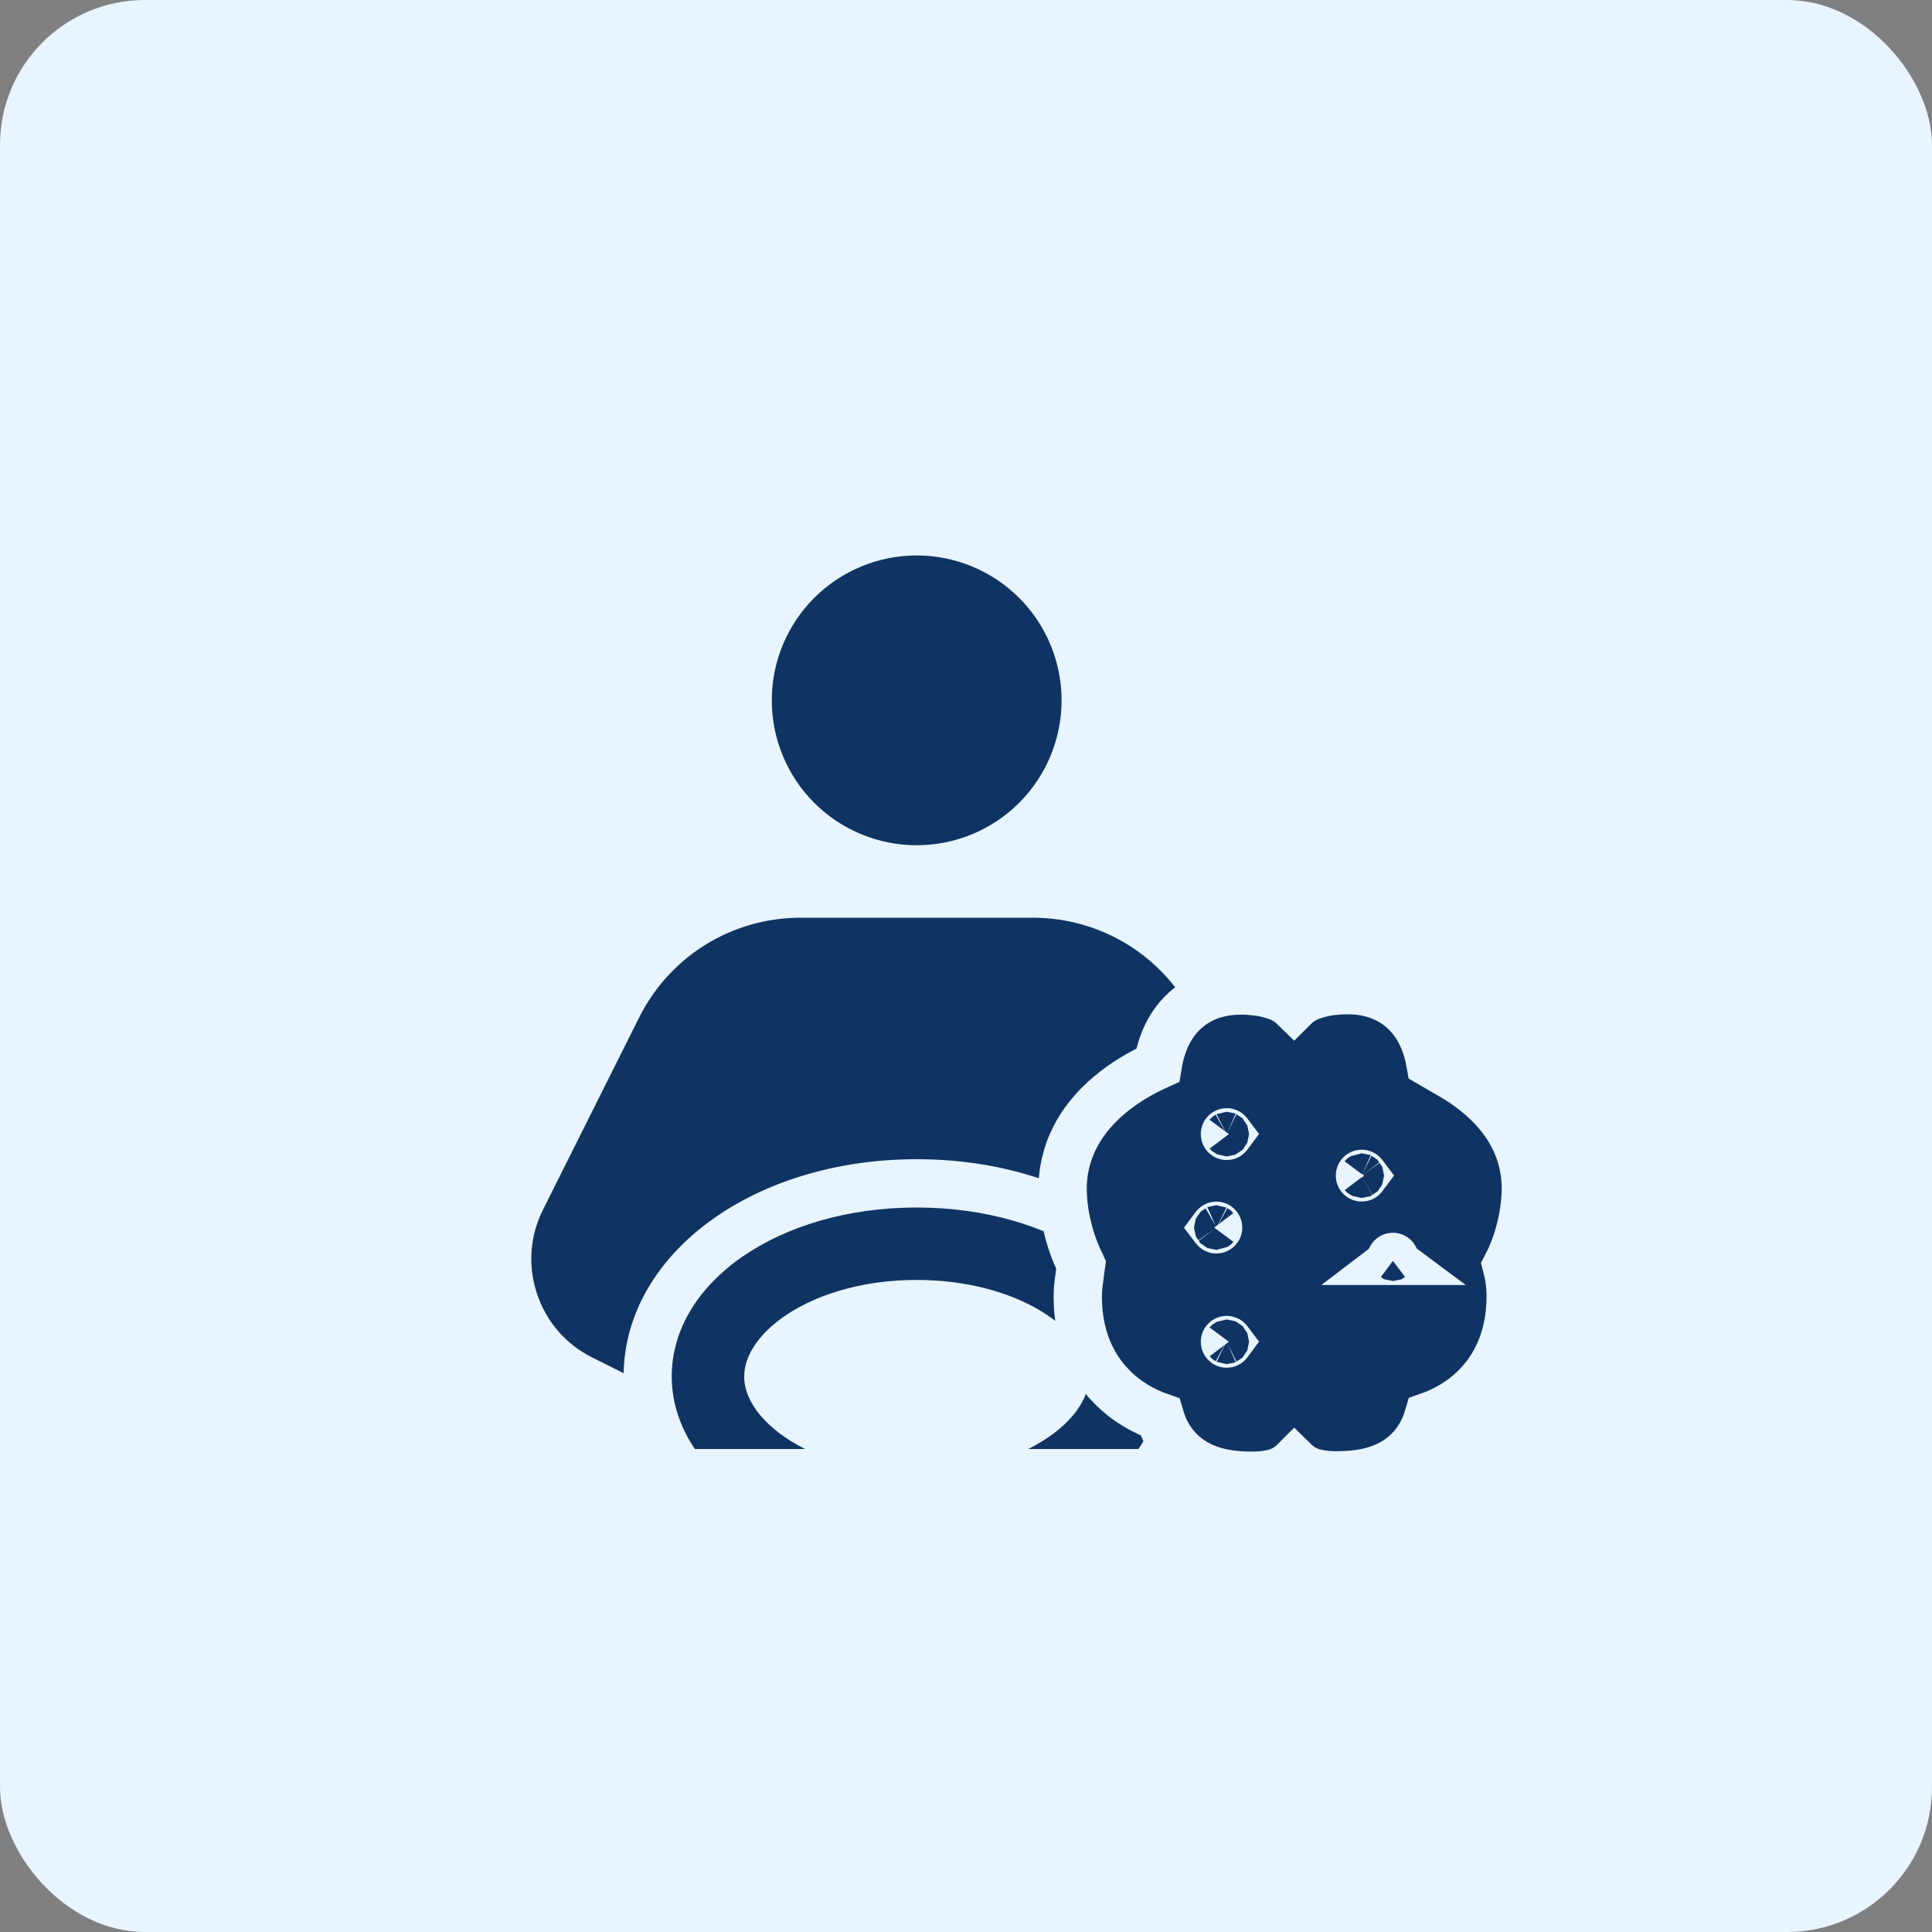 <svg xmlns="http://www.w3.org/2000/svg" width="80" height="80" viewBox="0 0 80 80" fill="none"><rect x="0" y="0" width="80" height="80" fill="#808080" stroke="none"/><rect width="80" height="80" rx="6" fill="#e8f4ff"/><path d="M37.958 23C36.367 23 34.84 23.632 33.715 24.757 32.59 25.883 31.958 27.409 31.958 29S32.59 32.117 33.715 33.243C34.84 34.368 36.367 35 37.958 35 39.549 35 41.075 34.368 42.201 33.243c1.125-1.125 1.757-2.651 1.757-4.243S43.326 25.883 42.201 24.757C41.075 23.632 39.549 23 37.958 23zM33.165 38c-2.858.0-5.428 1.589-6.707 4.146l-3.975 7.947C21.938 51.183 21.851 52.418 22.237 53.574 22.622 54.729 23.432 55.666 24.522 56.211L25.823 56.861C25.922 51.881 31.213 48 37.958 48c6.741.0 12.027 3.877 12.133 8.852L51.394 56.211C52.483 55.666 53.294 54.729 53.679 53.574 54.064 52.418 53.978 51.183 53.433 50.094l-3.975-7.947C48.179 39.59 45.609 38 42.751 38H33.165zm4.793 12c-5.688.0-10.143 3.075-10.143 7C27.815 58.081 28.163 59.094 28.772 60h4.566C31.758 59.212 30.815 58.072 30.815 57c0-1.892 2.933-4 7.143-4C42.167 53 45.1 55.108 45.1 57c0 1.072-.942 2.212-2.523 3h4.566C47.752 59.094 48.1 58.081 48.1 57c0-3.925-4.455-7-10.143-7z" fill="#0f3463"/><path d="M50.854 46.919 50.885 46.96 50.853 47.003C50.843 47.016 50.832 47.024 50.823 47.029 50.815 47.033 50.807 47.035 50.796 47.035 50.754 47.035 50.721 47.002 50.721 46.96 50.721 46.919 50.754 46.885 50.796 46.885 50.807 46.885 50.815 46.888 50.823 46.892 50.832 46.896 50.843 46.905 50.854 46.919zm0 8.6L50.885 55.56 50.853 55.603C50.843 55.616 50.832 55.625 50.823 55.629 50.815 55.633 50.807 55.636 50.796 55.636 50.754 55.636 50.721 55.602 50.721 55.561 50.721 55.519 50.754 55.486 50.796 55.486 50.807 55.486 50.815 55.488 50.823 55.492 50.832 55.497 50.843 55.505 50.854 55.519zm-4.826 1.893C46.638 58.039 47.359 58.437 48.031 58.672 48.338 59.724 49.007 60.373 49.774 60.725 50.583 61.096 51.435 61.103 51.817 61.106 51.828 61.106 51.838 61.106 51.848 61.106H51.857h0H51.857 51.857h0H51.857h0H51.857h0H51.857h0H51.857 51.858h0H51.858h0H51.858h0H51.858h0H51.858 51.858h0H51.858h0H51.858h0H51.858h0H51.858 51.858h0H51.859h0H51.859h0H51.859 51.859h0H51.859h0H51.859h0H51.859h0H51.859 51.859h0H51.859h0H51.86h0H51.86h0H51.86 51.86h0H51.86h0H51.86h0H51.86h0H51.86 51.86h0H51.861h0H51.861h0H51.861 51.861h0H51.861h0H51.861h0H51.861h0H51.861 51.861h0H51.861h0H51.861h0H51.862h0H51.862 51.862h0H51.862h0H51.862h0H51.862 51.862h0H51.862h0H51.862h0H51.862h0H51.863 51.863h0H51.863h0H51.863h0H51.863h0H51.863 51.863h0H51.863h0H51.863h0H51.864 51.864h0H51.864h0H51.864h0H51.864h0H51.864 51.864h0H51.864h0H51.864h0H51.864 51.864h0H51.865h0H51.865h0H51.865h0H51.865 51.865h0H51.865h0H51.865h0H51.865 51.865h0H51.865h0H51.866h0H51.866h0H51.866 51.866h0H51.866h0H51.866h0H51.866 51.866h0H51.866h0H51.867h0H51.867h0H51.867 51.867h0H51.867h0H51.867h0H51.867 51.867h0H51.867h0H51.867h0H51.867h0H51.868 51.868h0H51.868h0H51.868h0H51.868 51.868h0H51.868h0H51.868h0H51.868h0H51.868 51.869h0H51.869h0H51.869h0H51.869 51.869h0H51.869h0H51.869h0H51.869h0H51.869 51.87h0H51.87h0H51.87h0H51.87 51.87h0H51.87h0H51.87h0H51.87h0H51.87 51.87h0H51.87h0H51.871h0H51.871 51.871h0H51.871h0H51.871h0H51.871h0H51.871 51.871h0H51.871h0H51.871h0H51.872h0H51.872 51.872h0H51.872h0H51.872h0H51.872 51.872h0H51.872h0H51.872h0H51.873h0H51.873 51.873h0H51.873h0H51.873h0H51.873h0H51.873 51.873h0H51.873h0H51.873h0H51.873 51.874h0H51.874h0H51.874h0H51.874h0H51.874 51.874h0H51.874h0H51.874h0H51.874h0H51.874 51.875h0H51.875h0H51.875h0H51.875h0H51.875 51.875h0H51.875h0H51.875h0H51.875h0H51.876 51.876h0H51.876h0H51.876h0H51.876h0H51.876 51.876h0H51.876h0H51.876h0H51.876h0H51.877 51.877h0H51.877h0H51.877h0H51.877h0H51.877h0H51.877 51.877h0H51.877h0H51.877h0H51.877h0H51.878 51.878h0H51.878h0H51.878h0H51.878h0H51.878 51.878h0H51.878h0H51.878h0H51.879h0H51.879h0H51.879 51.879h0H51.879h0H51.879h0H51.879h0H51.879h0H51.879 51.879h0H51.88h0H51.88h0H51.88h0H51.88h0H51.88 51.88h0H51.88h0H51.88h0H51.88h0H51.88h0H51.88 51.881h0H51.881h0H51.881h0H51.881h0H51.881h0H51.881 51.881h0H51.881h0H51.881h0H51.882h0H51.882h0H51.882 51.882h0H51.882h0H51.882h0H51.882h0H51.882h0H51.882h0H51.882 51.883h0H51.883h0H51.883h0H51.883h0H51.883h0H51.883h0H51.883 51.883h0H51.883h0H51.883h0H51.883h0H51.884h0H51.884h0H51.884h0H51.884 51.884h0H51.884h0H51.884h0H51.884h0H51.884h0H51.885h0H51.885h0H51.885 51.885h0H51.885h0H51.885h0H51.885h0H51.885C52.16 61.106 52.428 61.077 52.686 61.022L52.687 61.022C53.051 60.943 53.36 60.764 53.599 60.524 53.836 60.756 54.139 60.929 54.495 61.006L54.496 61.006C54.754 61.062 55.022 61.091 55.297 61.091H55.297h0H55.297h0H55.298h0H55.298 55.298h0H55.298h0H55.298h0H55.298h0H55.298h0H55.298h0H55.298h0H55.298 55.299h0H55.299h0H55.299h0H55.299h0H55.299h0H55.299h0H55.299h0H55.299 55.299h0H55.3h0H55.3h0H55.3h0H55.3h0H55.3h0H55.3 55.3h0H55.3h0H55.3h0H55.3h0H55.3h0H55.301h0H55.301 55.301h0H55.301h0H55.301h0H55.301h0H55.301h0H55.301h0H55.301 55.301h0H55.302h0H55.302h0H55.302h0H55.302h0H55.302 55.302h0H55.302h0H55.302h0H55.302h0H55.303h0H55.303 55.303h0H55.303h0H55.303h0H55.303h0H55.303h0H55.303 55.303h0H55.303h0H55.303h0H55.304h0H55.304h0H55.304 55.304h0H55.304h0H55.304h0H55.304h0H55.304 55.304h0H55.304h0H55.305h0H55.305h0H55.305h0H55.305 55.305h0H55.305h0H55.305h0H55.305h0H55.305 55.306h0H55.306h0H55.306h0H55.306h0H55.306 55.306h0H55.306h0H55.306h0H55.306h0H55.306 55.306h0H55.307h0H55.307h0H55.307h0H55.307h0H55.307 55.307h0H55.307h0H55.307h0H55.307h0H55.307 55.308h0H55.308h0H55.308h0H55.308 55.308h0H55.308h0H55.308h0H55.308h0H55.308 55.309h0H55.309h0H55.309h0H55.309h0H55.309 55.309h0H55.309h0H55.309h0H55.309h0H55.309 55.309h0H55.31h0H55.31h0H55.31h0H55.31 55.31h0H55.31h0H55.31h0H55.31 55.31h0H55.31h0H55.311h0H55.311h0H55.311 55.311h0H55.311h0H55.311h0H55.311h0H55.311 55.311h0H55.312h0H55.312h0H55.312 55.312h0H55.312h0H55.312h0H55.312h0H55.312 55.312h0H55.312h0H55.312h0H55.313h0H55.313 55.313h0H55.313h0H55.313h0H55.313 55.313h0H55.313h0H55.313h0H55.313h0H55.314 55.314h0H55.314h0H55.314h0H55.314 55.314h0H55.314h0H55.314h0H55.314h0H55.315 55.315h0H55.315h0H55.315h0H55.315 55.315h0H55.315h0H55.315h0H55.315h0H55.315 55.316h0H55.316h0H55.316h0H55.316 55.316h0H55.316h0H55.316h0H55.316h0H55.316 55.316h0H55.316h0H55.317h0H55.317 55.317h0H55.317h0H55.317h0H55.317h0H55.317 55.317h0H55.317h0H55.318h0H55.318 55.318h0H55.318h0H55.318h0H55.318h0H55.318 55.318h0H55.318h0H55.318h0H55.319 55.319h0H55.319h0H55.319h0H55.319h0H55.319 55.319h0H55.319h0H55.319h0H55.319 55.319h0H55.32h0H55.32h0H55.32h0H55.32 55.32h0H55.32h0H55.32h0H55.32 55.32h0H55.321h0H55.321h0H55.321h0H55.321 55.321h0H55.321h0H55.321h0H55.321h0H55.321 55.321h0H55.322h0H55.322h0H55.322 55.322h0H55.322h0H55.322h0H55.322h0H55.322 55.322h0H55.322h0H55.322h0H55.323h0H55.323 55.323h0H55.323h0H55.323h0H55.323 55.323h0H55.323h0H55.323h0H55.324h0H55.324 55.324h0H55.324h0H55.324h0H55.324h0H55.324 55.324h0H55.324h0H55.324h0H55.325h0H55.325 55.325h0H55.325h0H55.325h0H55.325h0H55.325 55.325h0H55.325h0H55.325h0H55.325h0H55.326 55.326h0v0L55.335 61.091C55.344 61.091 55.355 61.09 55.365 61.09 55.748 61.087 56.6 61.08 57.409 60.709 58.176 60.357 58.845 59.709 59.151 58.656 59.824 58.422 60.545 58.024 61.155 57.396 61.987 56.539 62.555 55.312 62.555 53.672 62.555 53.201 62.483 52.775 62.389 52.414 63.052 51.142 63.204 49.785 63.18 49.055V49.054C63.099 46.697 61.378 45.275 60.114 44.541L59.232 44.029C59.078 43.147 58.728 42.378 58.092 41.81L58.092 41.81C57.058 40.889 55.778 40.966 55.131 41.042 54.831 41.076 54.538 41.15 54.262 41.253 54.001 41.351 53.772 41.501 53.583 41.689 53.398 41.508 53.175 41.363 52.921 41.268L52.921 41.268C52.643 41.164 52.351 41.091 52.053 41.056L52.052 41.056C51.406 40.981 50.124 40.904 49.09 41.825L49.09 41.825C48.438 42.406 48.087 43.198 47.939 44.107 47.35 44.373 46.597 44.782 45.909 45.368 44.958 46.178 44.06 47.391 44.002 49.069V49.069C43.978 49.799 44.132 51.115 44.759 52.356L44.765 52.37 44.673 53.063C44.648 53.248 44.628 53.456 44.628 53.687 44.628 55.328 45.195 56.555 46.028 57.411zM56.444 48.639 56.475 48.68 56.443 48.723C56.433 48.736 56.422 48.744 56.413 48.749 56.406 48.753 56.398 48.755 56.386 48.755 56.345 48.755 56.311 48.722 56.311 48.68 56.311 48.639 56.345 48.605 56.386 48.605 56.397 48.605 56.405 48.608 56.413 48.612 56.422 48.616 56.434 48.625 56.444 48.639zm-6.167 2.192L50.309 50.788C50.319 50.775 50.33 50.766 50.339 50.762 50.346 50.758 50.355 50.755 50.366 50.755 50.407 50.755 50.441 50.789 50.441 50.83 50.441 50.872 50.407 50.906 50.366 50.906 50.355 50.906 50.347 50.903 50.339 50.899 50.33 50.894 50.318 50.886 50.308 50.872L50.277 50.831zm7.4 1.379L57.634 52.178C57.621 52.168 57.612 52.157 57.607 52.148 57.603 52.14 57.601 52.132 57.601 52.12 57.601 52.079 57.635 52.045 57.676 52.045 57.718 52.045 57.751 52.079 57.751 52.12 57.751 52.132 57.749 52.139 57.745 52.147 57.74 52.157 57.731 52.168 57.718 52.178L57.676 52.21z" fill="#0f3463" stroke="#e8f4ff" stroke-width="2"/></svg>